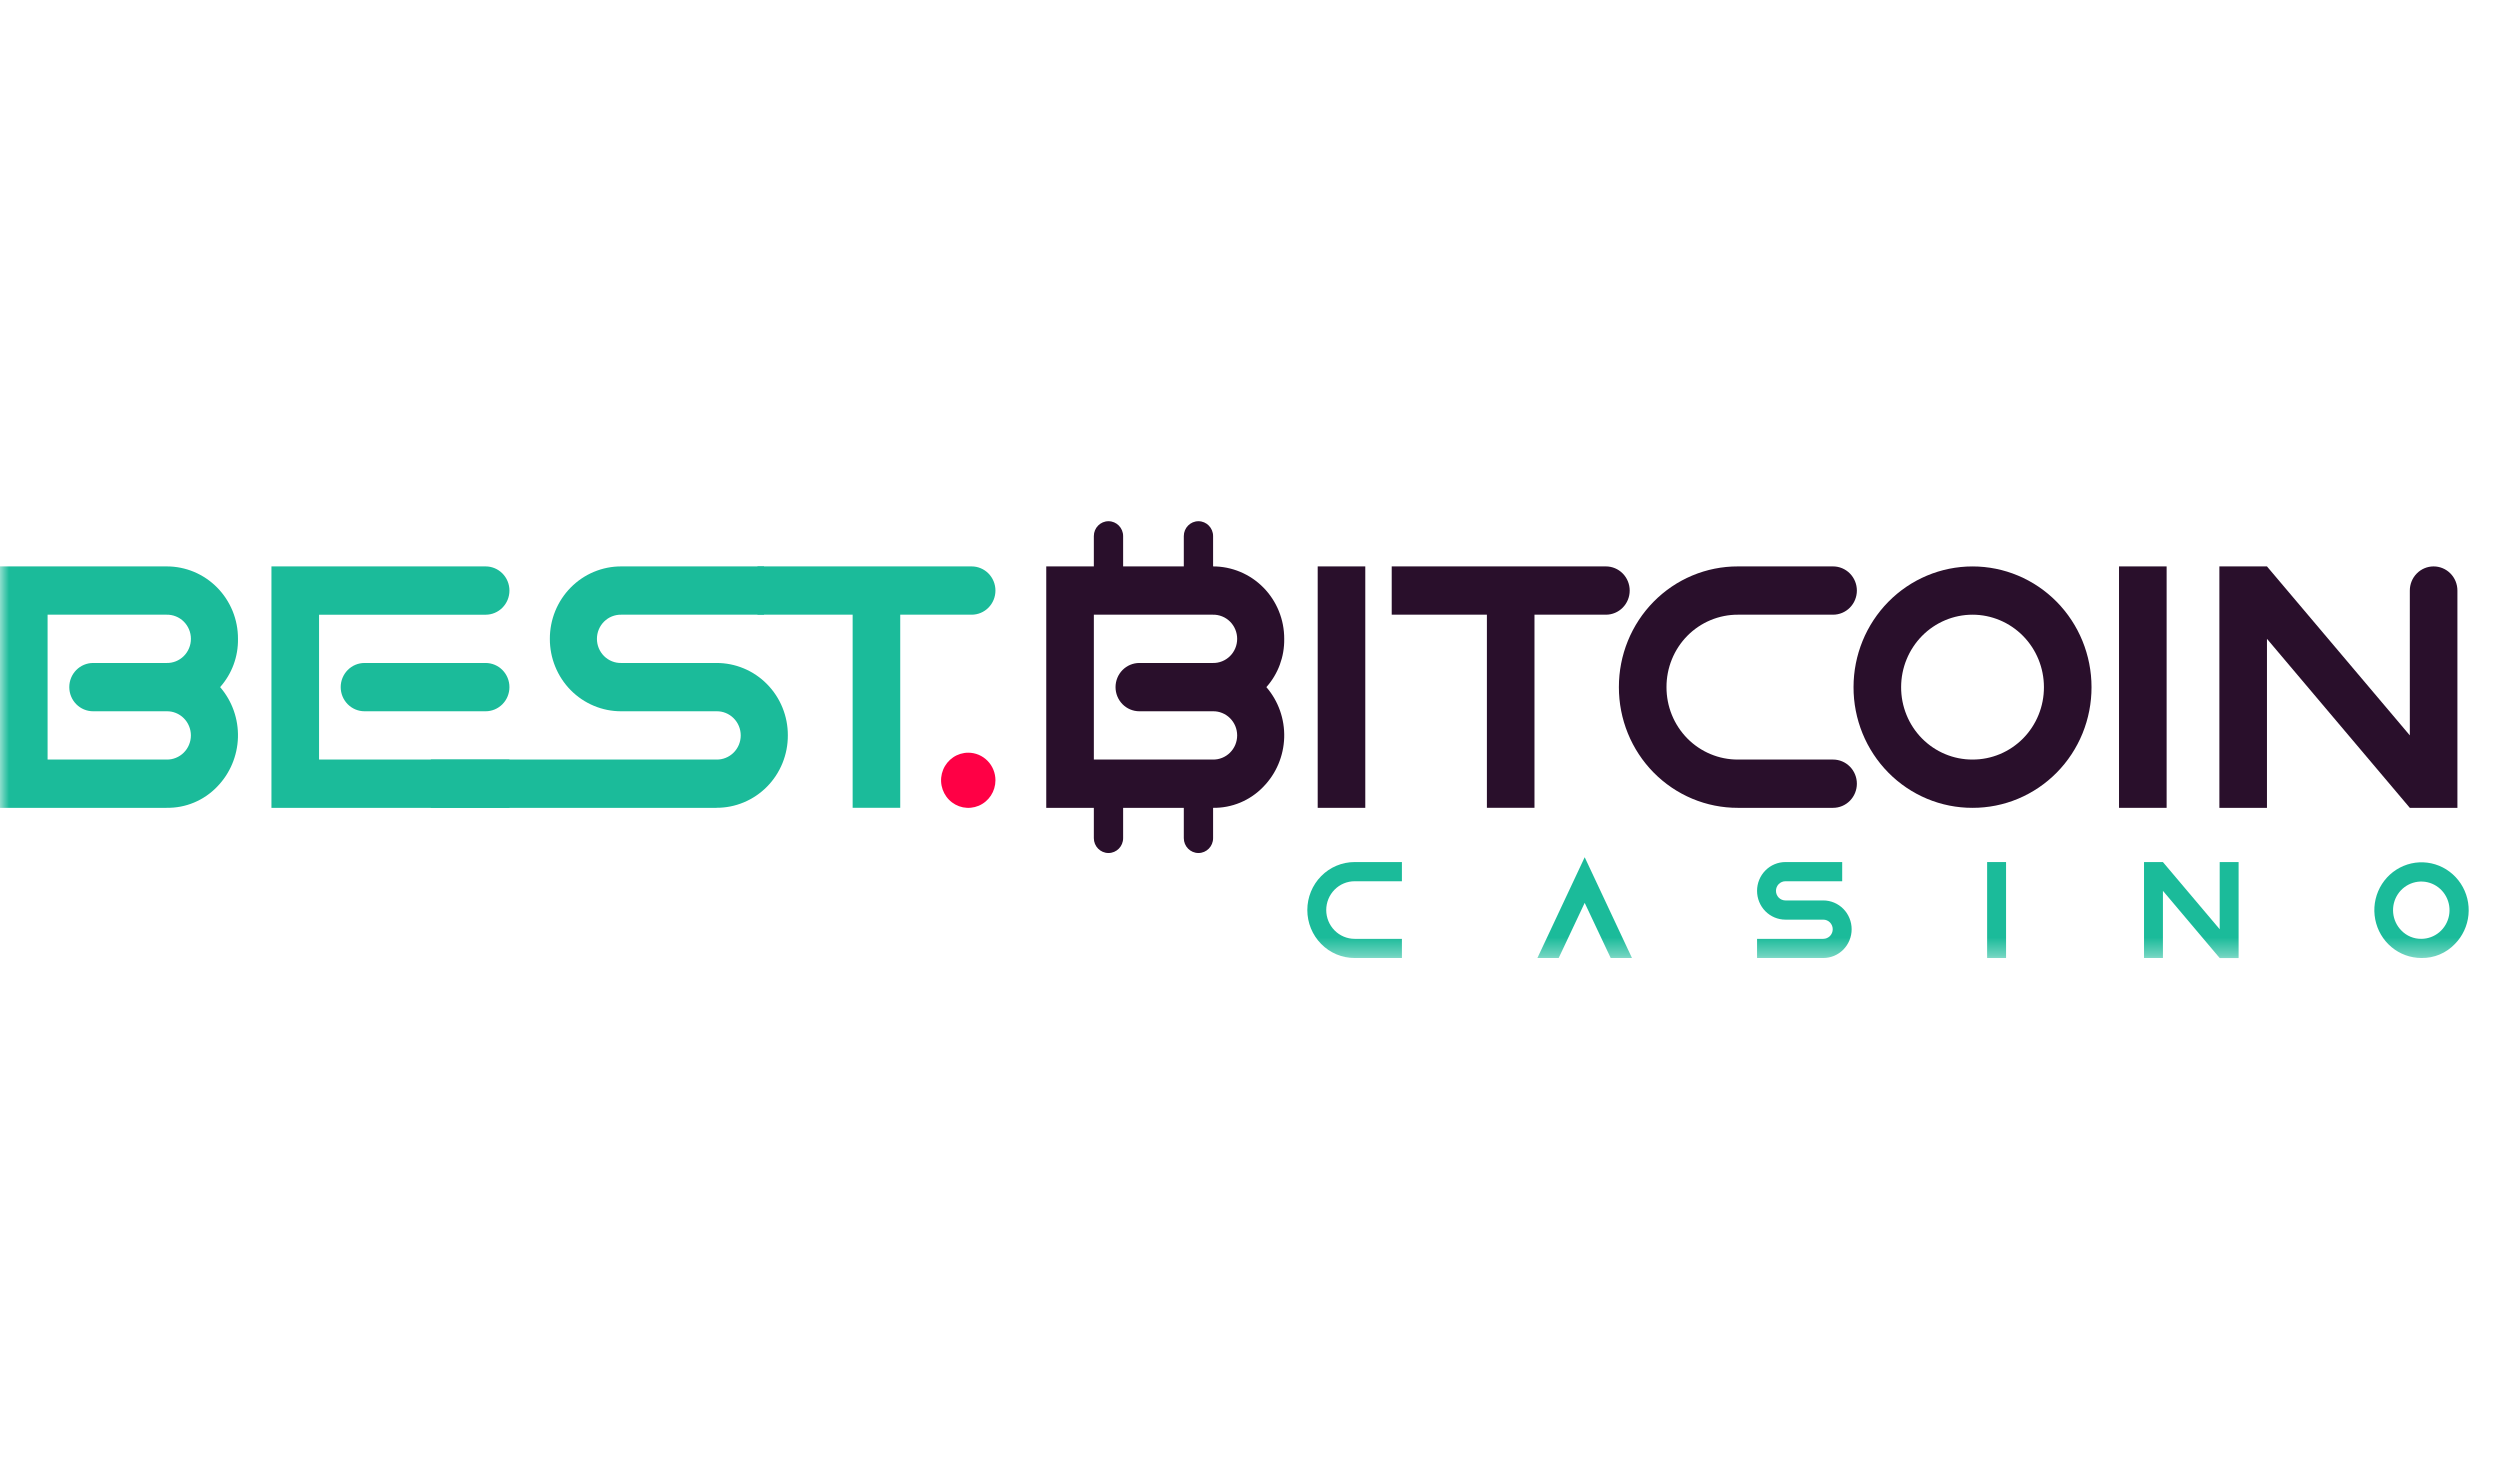 <svg width="140" height="82" viewBox="0 0 140 82" fill="none" xmlns="http://www.w3.org/2000/svg">
<mask id="mask0_14_8760" style="mask-type:luminance" maskUnits="userSpaceOnUse" x="0" y="28" width="140" height="26">
<path d="M140 28H0V53.649H140V28Z" fill="white"/>
</mask>
<g mask="url(#mask0_14_8760)">
<path d="M9.329 45.239H0V31.719H9.329C9.854 31.717 10.375 31.821 10.861 32.023C11.347 32.227 11.788 32.525 12.16 32.902C12.532 33.279 12.826 33.727 13.027 34.219C13.227 34.712 13.329 35.24 13.327 35.774C13.344 36.771 12.986 37.737 12.327 38.478C12.999 39.256 13.356 40.264 13.325 41.299C13.294 42.334 12.878 43.318 12.161 44.054C11.794 44.437 11.353 44.74 10.866 44.943C10.379 45.147 9.856 45.247 9.329 45.237M2.665 42.535H9.329C9.506 42.539 9.682 42.507 9.847 42.44C10.012 42.374 10.163 42.275 10.289 42.149C10.416 42.023 10.517 41.873 10.585 41.707C10.654 41.541 10.69 41.363 10.69 41.183C10.69 41.003 10.654 40.825 10.585 40.659C10.517 40.493 10.416 40.343 10.289 40.217C10.163 40.091 10.012 39.992 9.847 39.926C9.682 39.859 9.506 39.827 9.329 39.831H5.213C4.859 39.831 4.52 39.689 4.27 39.435C4.02 39.181 3.88 38.838 3.88 38.479C3.88 38.12 4.02 37.777 4.27 37.523C4.52 37.27 4.859 37.127 5.213 37.127H9.33C9.508 37.131 9.684 37.099 9.849 37.032C10.014 36.966 10.164 36.867 10.291 36.741C10.418 36.615 10.518 36.465 10.587 36.299C10.656 36.133 10.691 35.955 10.691 35.775C10.691 35.595 10.656 35.417 10.587 35.251C10.518 35.085 10.418 34.935 10.291 34.809C10.164 34.683 10.014 34.584 9.849 34.518C9.684 34.452 9.508 34.419 9.33 34.423H2.665V42.535Z" fill="#1BBB9A"/>
<path d="M28.529 33.072C28.529 33.43 28.388 33.774 28.138 34.028C27.888 34.281 27.549 34.424 27.196 34.424H17.867V42.535H28.526V45.239H15.201V31.719H27.196C27.549 31.719 27.888 31.862 28.138 32.115C28.388 32.369 28.529 32.713 28.529 33.072Z" fill="#1BBB9A"/>
<path d="M27.195 39.831H20.412C20.059 39.831 19.72 39.688 19.47 39.435C19.22 39.181 19.079 38.837 19.079 38.479C19.079 38.12 19.22 37.776 19.47 37.523C19.72 37.269 20.059 37.127 20.412 37.127H27.195C27.549 37.127 27.888 37.269 28.138 37.523C28.388 37.776 28.528 38.12 28.528 38.479C28.528 38.837 28.388 39.181 28.138 39.435C27.888 39.688 27.549 39.831 27.195 39.831Z" fill="#1BBB9A"/>
<path d="M40.12 45.239H24.127V42.535H40.12C40.297 42.539 40.474 42.507 40.638 42.44C40.803 42.374 40.954 42.275 41.08 42.149C41.207 42.023 41.308 41.873 41.377 41.707C41.445 41.541 41.481 41.363 41.481 41.183C41.481 41.003 41.445 40.825 41.377 40.659C41.308 40.493 41.207 40.343 41.08 40.217C40.954 40.091 40.803 39.992 40.638 39.926C40.474 39.859 40.297 39.827 40.12 39.831H34.79C34.264 39.833 33.744 39.73 33.258 39.526C32.772 39.323 32.33 39.025 31.959 38.648C31.587 38.271 31.293 37.823 31.093 37.33C30.892 36.837 30.79 36.309 30.792 35.775C30.79 35.242 30.892 34.714 31.092 34.221C31.293 33.728 31.587 33.28 31.959 32.903C32.33 32.526 32.772 32.227 33.258 32.024C33.744 31.821 34.264 31.717 34.79 31.719H42.786V34.423H34.789C34.612 34.419 34.435 34.452 34.27 34.518C34.105 34.584 33.955 34.683 33.828 34.809C33.702 34.935 33.601 35.085 33.532 35.251C33.463 35.417 33.428 35.595 33.428 35.775C33.428 35.955 33.463 36.133 33.532 36.299C33.601 36.465 33.702 36.615 33.828 36.741C33.955 36.867 34.105 36.966 34.27 37.032C34.435 37.099 34.612 37.131 34.789 37.127H40.119C40.644 37.125 41.165 37.228 41.651 37.431C42.138 37.633 42.579 37.932 42.951 38.309C43.323 38.686 43.618 39.133 43.818 39.626C44.019 40.119 44.121 40.648 44.119 41.181C44.121 41.714 44.019 42.242 43.819 42.735C43.619 43.228 43.325 43.676 42.953 44.053C42.581 44.43 42.139 44.729 41.653 44.932C41.167 45.135 40.647 45.239 40.121 45.236" fill="#1BBB9A"/>
<path d="M50.413 34.423V45.236H47.748V34.423H42.418V31.719H54.412C54.766 31.719 55.105 31.862 55.355 32.115C55.604 32.369 55.745 32.713 55.745 33.071C55.745 33.43 55.604 33.774 55.355 34.027C55.105 34.281 54.766 34.423 54.412 34.423H50.413Z" fill="#1BBB9A"/>
<path d="M67.919 45.239H58.59V31.719H67.919C68.444 31.717 68.965 31.821 69.451 32.024C69.937 32.227 70.379 32.526 70.75 32.903C71.122 33.28 71.416 33.728 71.616 34.221C71.817 34.714 71.918 35.242 71.916 35.775C71.933 36.773 71.576 37.739 70.917 38.479C71.589 39.258 71.946 40.266 71.915 41.301C71.884 42.336 71.468 43.32 70.75 44.056C70.383 44.439 69.942 44.741 69.455 44.945C68.968 45.148 68.445 45.248 67.919 45.239M61.256 42.535H67.92C68.097 42.539 68.273 42.507 68.438 42.44C68.603 42.374 68.754 42.275 68.88 42.149C69.007 42.023 69.108 41.873 69.177 41.707C69.245 41.541 69.281 41.363 69.281 41.183C69.281 41.003 69.245 40.825 69.177 40.659C69.108 40.493 69.007 40.343 68.88 40.217C68.754 40.091 68.603 39.992 68.438 39.926C68.273 39.859 68.097 39.827 67.92 39.831H63.802C63.449 39.831 63.11 39.689 62.86 39.435C62.61 39.181 62.47 38.838 62.47 38.479C62.47 38.12 62.61 37.777 62.86 37.523C63.11 37.27 63.449 37.127 63.802 37.127H67.92C68.098 37.131 68.274 37.099 68.439 37.032C68.604 36.966 68.754 36.867 68.881 36.741C69.008 36.615 69.108 36.465 69.177 36.299C69.246 36.133 69.281 35.955 69.281 35.775C69.281 35.595 69.246 35.417 69.177 35.251C69.108 35.085 69.008 34.935 68.881 34.809C68.754 34.683 68.604 34.584 68.439 34.518C68.274 34.452 68.098 34.419 67.92 34.423H61.256V42.535Z" fill="#290F2B"/>
<path d="M76.456 31.719H73.791V45.239H76.456V31.719Z" fill="#290F2B"/>
<path d="M85.931 34.423V45.236H83.266V34.423H77.936V31.719H89.931C90.284 31.719 90.623 31.862 90.873 32.115C91.123 32.369 91.263 32.713 91.263 33.071C91.263 33.43 91.123 33.774 90.873 34.027C90.623 34.281 90.284 34.423 89.931 34.423H85.931Z" fill="#290F2B"/>
<path d="M97.322 42.535H102.652C103.005 42.535 103.344 42.677 103.594 42.931C103.844 43.184 103.985 43.528 103.985 43.887C103.985 44.245 103.844 44.589 103.594 44.843C103.344 45.096 103.005 45.239 102.652 45.239H97.322C96.446 45.241 95.579 45.068 94.769 44.729C93.96 44.39 93.225 43.892 92.605 43.264C91.986 42.636 91.495 41.89 91.161 41.069C90.827 40.248 90.656 39.368 90.658 38.479C90.656 37.591 90.827 36.711 91.161 35.89C91.495 35.069 91.986 34.322 92.605 33.694C93.224 33.066 93.96 32.568 94.769 32.229C95.579 31.89 96.446 31.717 97.322 31.719H102.652C103.005 31.719 103.344 31.862 103.594 32.115C103.844 32.369 103.985 32.713 103.985 33.071C103.985 33.43 103.844 33.774 103.594 34.027C103.344 34.281 103.005 34.423 102.652 34.423H97.322C96.796 34.421 96.275 34.525 95.79 34.728C95.303 34.931 94.862 35.229 94.49 35.606C94.118 35.983 93.824 36.431 93.624 36.925C93.424 37.418 93.322 37.946 93.324 38.479C93.322 39.013 93.424 39.541 93.624 40.034C93.824 40.527 94.119 40.975 94.49 41.352C94.862 41.729 95.304 42.028 95.79 42.23C96.276 42.434 96.796 42.537 97.322 42.535Z" fill="#290F2B"/>
<path d="M110.462 45.239C109.586 45.241 108.719 45.068 107.909 44.729C107.1 44.39 106.364 43.892 105.745 43.264C105.126 42.636 104.635 41.89 104.301 41.069C103.967 40.248 103.796 39.368 103.798 38.479C103.798 36.687 104.5 34.967 105.75 33.699C106.999 32.432 108.694 31.72 110.461 31.72C112.229 31.72 113.924 32.432 115.173 33.699C116.423 34.967 117.125 36.687 117.125 38.479C117.127 39.368 116.956 40.248 116.622 41.069C116.288 41.89 115.797 42.636 115.178 43.264C114.559 43.892 113.824 44.39 113.014 44.729C112.205 45.068 111.337 45.241 110.462 45.239ZM110.462 42.535C110.987 42.537 111.508 42.433 111.994 42.23C112.48 42.027 112.921 41.728 113.293 41.352C113.665 40.974 113.959 40.527 114.159 40.034C114.36 39.541 114.462 39.012 114.46 38.479C114.46 37.404 114.038 36.372 113.289 35.611C112.539 34.851 111.522 34.423 110.461 34.423C109.401 34.423 108.384 34.851 107.634 35.611C106.885 36.372 106.463 37.404 106.463 38.479C106.461 39.013 106.563 39.541 106.764 40.034C106.964 40.527 107.258 40.975 107.63 41.352C108.002 41.729 108.443 42.027 108.929 42.23C109.415 42.434 109.936 42.537 110.462 42.535Z" fill="#290F2B"/>
<path d="M121.331 31.719H118.665V45.239H121.331V31.719Z" fill="#290F2B"/>
<path d="M126.95 35.774V45.239H124.285V31.719H126.95L134.95 41.181V33.071C134.95 32.712 135.09 32.368 135.34 32.115C135.59 31.861 135.929 31.719 136.282 31.719C136.636 31.719 136.975 31.861 137.225 32.115C137.475 32.368 137.615 32.712 137.615 33.071V45.239H134.95L126.95 35.774Z" fill="#290F2B"/>
<path d="M75.859 52.575H78.507V53.649H75.859C75.156 53.649 74.482 53.366 73.986 52.862C73.489 52.358 73.21 51.675 73.21 50.962C73.21 50.25 73.489 49.566 73.986 49.062C74.482 48.559 75.156 48.275 75.859 48.275H78.507V49.35H75.859C75.437 49.35 75.033 49.52 74.735 49.822C74.437 50.125 74.269 50.535 74.269 50.962C74.269 51.39 74.437 51.8 74.735 52.102C75.033 52.405 75.437 52.575 75.859 52.575Z" fill="#1BBB9A"/>
<path d="M86.094 53.649L88.743 48.005L91.391 53.649H90.2L88.743 50.56L87.286 53.649H86.094Z" fill="#1BBB9A"/>
<path d="M102.103 53.649H98.395V52.575H102.103C102.244 52.575 102.378 52.518 102.478 52.417C102.577 52.316 102.633 52.18 102.633 52.037C102.633 51.895 102.577 51.758 102.478 51.657C102.378 51.556 102.244 51.5 102.103 51.5H99.984C99.562 51.5 99.158 51.33 98.86 51.028C98.562 50.725 98.395 50.315 98.395 49.888C98.395 49.46 98.562 49.05 98.86 48.748C99.158 48.445 99.562 48.275 99.984 48.275H103.163V49.35H99.984C99.844 49.35 99.709 49.407 99.609 49.508C99.51 49.608 99.454 49.745 99.454 49.888C99.454 50.03 99.51 50.167 99.609 50.268C99.709 50.368 99.844 50.425 99.984 50.425H102.103C102.525 50.425 102.929 50.595 103.227 50.897C103.525 51.2 103.692 51.61 103.692 52.037C103.692 52.465 103.525 52.875 103.227 53.177C102.929 53.48 102.525 53.649 102.103 53.649Z" fill="#1BBB9A"/>
<path d="M112.339 48.275H111.279V53.649H112.339V48.275Z" fill="#1BBB9A"/>
<path d="M121.124 49.887V53.649H120.065V48.277H121.124L124.303 52.038V48.277H125.362V53.651H124.303L121.124 49.887Z" fill="#1BBB9A"/>
<path d="M135.599 53.649C134.988 53.648 134.396 53.432 133.924 53.038C133.453 52.643 133.131 52.096 133.013 51.487C132.894 50.879 132.988 50.248 133.276 49.702C133.565 49.156 134.032 48.728 134.597 48.492C135.161 48.255 135.789 48.225 136.374 48.405C136.958 48.586 137.463 48.966 137.802 49.482C138.141 49.997 138.294 50.616 138.234 51.233C138.174 51.85 137.905 52.426 137.473 52.864C137.23 53.118 136.938 53.319 136.616 53.454C136.293 53.589 135.947 53.655 135.599 53.649ZM135.599 52.575C135.964 52.573 136.318 52.443 136.599 52.207C136.881 51.97 137.073 51.642 137.144 51.279C137.214 50.915 137.158 50.537 136.985 50.211C136.811 49.884 136.532 49.629 136.194 49.487C135.856 49.346 135.48 49.328 135.131 49.436C134.781 49.544 134.479 49.772 134.276 50.08C134.073 50.388 133.982 50.759 134.018 51.128C134.054 51.497 134.215 51.842 134.473 52.104C134.619 52.256 134.794 52.377 134.988 52.458C135.181 52.539 135.389 52.578 135.599 52.575Z" fill="#1BBB9A"/>
<path d="M55.745 43.695C55.745 44.001 55.656 44.3 55.489 44.554C55.321 44.808 55.084 45.006 54.805 45.123C54.527 45.239 54.221 45.27 53.925 45.211C53.63 45.151 53.359 45.004 53.146 44.788C52.933 44.572 52.788 44.296 52.729 43.997C52.67 43.697 52.7 43.386 52.816 43.104C52.931 42.822 53.126 42.581 53.377 42.411C53.627 42.241 53.921 42.151 54.222 42.151C54.422 42.151 54.62 42.191 54.805 42.268C54.99 42.346 55.158 42.46 55.299 42.603C55.441 42.746 55.553 42.917 55.629 43.104C55.706 43.292 55.745 43.492 55.745 43.695Z" fill="#FF0045"/>
<path d="M62.895 30.02C62.895 29.561 62.528 29.188 62.075 29.188C61.622 29.188 61.255 29.561 61.255 30.02V31.921C61.255 32.381 61.622 32.753 62.075 32.753C62.528 32.753 62.895 32.381 62.895 31.921V30.02Z" fill="#290F2B"/>
<path d="M62.895 45.036C62.895 44.576 62.528 44.204 62.075 44.204C61.622 44.204 61.255 44.576 61.255 45.036V46.937C61.255 47.396 61.622 47.769 62.075 47.769C62.528 47.769 62.895 47.396 62.895 46.937V45.036Z" fill="#290F2B"/>
<path d="M67.933 30.02C67.933 29.561 67.566 29.188 67.113 29.188C66.66 29.188 66.293 29.561 66.293 30.02V31.921C66.293 32.381 66.66 32.753 67.113 32.753C67.566 32.753 67.933 32.381 67.933 31.921V30.02Z" fill="#290F2B"/>
<path d="M67.933 45.036C67.933 44.576 67.566 44.204 67.113 44.204C66.66 44.204 66.293 44.576 66.293 45.036V46.937C66.293 47.396 66.66 47.769 67.113 47.769C67.566 47.769 67.933 47.396 67.933 46.937V45.036Z" fill="#290F2B"/>
</g>
</svg>
